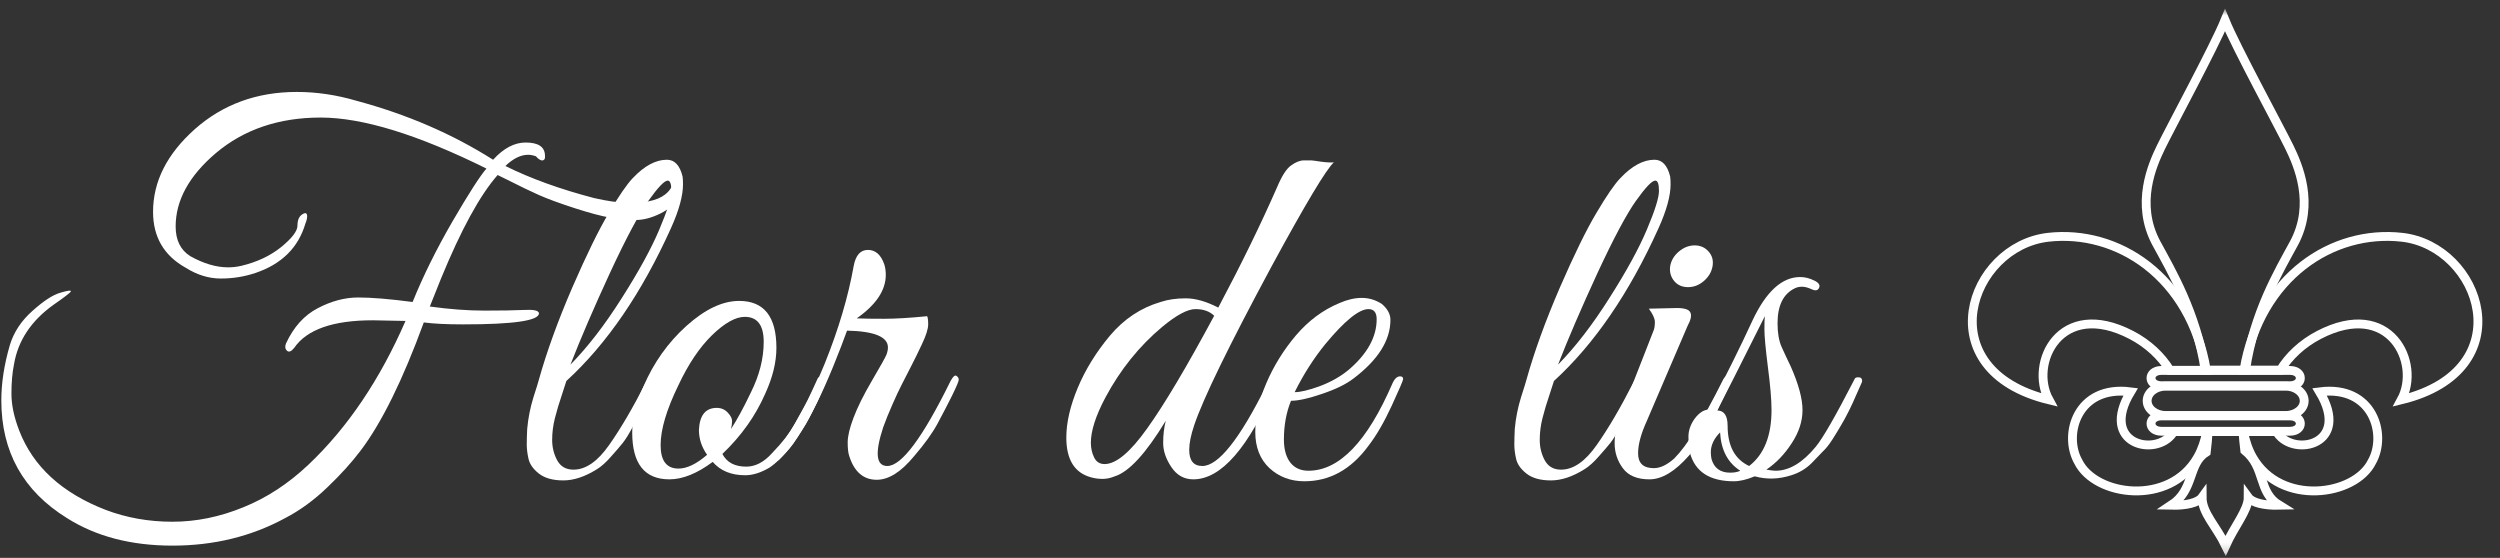 <svg xmlns="http://www.w3.org/2000/svg" width="242" height="54" viewBox="0 0 242 54" fill="none"><rect x="0" y="0" width="242" height="54" fill="#333333" stroke="none"/><path d="M47.086 16.317C40.446 13.025 35.097 11.379 31.045 11.379C27.003 11.379 23.618 12.525 20.899 14.817C18.3 17.025 17.003 19.395 17.003 21.921C17.003 23.244 17.472 24.202 18.42 24.796C19.711 25.52 20.93 25.879 22.086 25.879C22.503 25.879 22.925 25.832 23.357 25.733C24.868 25.374 26.154 24.77 27.211 23.921C28.263 23.061 28.795 22.369 28.795 21.837C28.795 21.311 28.946 20.952 29.253 20.754C29.571 20.546 29.732 20.608 29.732 20.942C29.732 21.14 29.675 21.369 29.566 21.629C28.883 23.962 27.274 25.561 24.732 26.421C23.649 26.785 22.529 26.962 21.378 26.962C20.222 26.962 19.091 26.619 17.982 25.921C15.868 24.744 14.816 22.936 14.816 20.504C14.816 17.577 16.159 14.91 18.857 12.504C21.566 10.103 24.857 8.9 28.732 8.9C30.649 8.9 32.571 9.186 34.503 9.754C39.378 11.062 43.784 12.963 47.732 15.463C48.743 14.353 49.795 13.796 50.878 13.796C52.097 13.796 52.722 14.207 52.753 15.025C52.795 15.39 52.68 15.556 52.42 15.525C52.253 15.483 52.071 15.353 51.878 15.129C51.612 15.035 51.362 14.983 51.128 14.983C50.404 14.983 49.67 15.348 48.92 16.067C51.347 17.275 54.211 18.311 57.503 19.171C58.779 19.462 59.795 19.608 60.545 19.608C61.305 19.608 61.883 19.598 62.274 19.567C63.732 19.4 64.67 18.858 65.086 17.942C65.321 17.442 65.529 17.14 65.711 17.025C65.888 16.916 65.993 16.973 66.024 17.192C66.024 17.291 66.024 17.421 66.024 17.587C66.024 18.936 65.336 19.957 63.961 20.65C63.097 21.082 62.284 21.296 61.524 21.296C60.774 21.296 59.951 21.223 59.066 21.067C58.191 20.916 57.045 20.608 55.628 20.15C54.211 19.692 53.055 19.27 52.17 18.879C51.279 18.478 50.409 18.061 49.566 17.629L48.17 16.942C46.461 18.89 44.633 22.228 42.691 26.962C42.066 28.546 41.701 29.452 41.607 29.671C43.524 29.936 45.284 30.067 46.899 30.067C48.508 30.067 49.779 30.046 50.711 30.004C51.654 29.952 52.138 30.056 52.17 30.317C52.196 31.041 49.743 31.4 44.816 31.4C43.243 31.4 41.982 31.337 41.024 31.212C38.982 36.796 36.941 40.937 34.899 43.629C34.05 44.754 32.982 45.937 31.691 47.171C30.409 48.405 29.05 49.4 27.607 50.15C24.341 51.926 20.701 52.817 16.691 52.817C12.691 52.817 9.284 51.926 6.482 50.15C2.243 47.525 0.128 43.728 0.128 38.754C0.128 37.077 0.404 35.285 0.961 33.379C1.347 32.129 2.076 31.035 3.149 30.087C4.217 29.129 5.112 28.546 5.836 28.337C6.571 28.119 6.909 28.077 6.857 28.212C6.8 28.337 6.232 28.775 5.149 29.525C3.008 31.067 1.743 32.978 1.357 35.254C1.19 36.077 1.107 37.025 1.107 38.108C1.107 39.192 1.357 40.379 1.857 41.671C3.201 45.16 5.993 47.718 10.232 49.358C12.243 50.119 14.399 50.504 16.691 50.504C18.993 50.504 21.279 50.035 23.545 49.108C25.821 48.192 27.93 46.806 29.878 44.962C33.654 41.379 36.779 36.749 39.253 31.067L36.086 31.004C32.237 31.004 29.701 31.895 28.482 33.671C28.191 34.035 27.951 34.124 27.774 33.942C27.591 33.765 27.566 33.525 27.691 33.233C28.425 31.65 29.446 30.52 30.753 29.837C32.071 29.145 33.378 28.796 34.67 28.796C35.972 28.796 37.732 28.942 39.941 29.233C40.951 26.733 42.237 24.14 43.795 21.442C45.362 18.749 46.461 17.041 47.086 16.317Z" fill="white"></path><path d="M54.824 36.879C54.793 37.004 54.647 37.457 54.386 38.233C54.121 39.015 53.897 39.754 53.72 40.462C53.537 41.171 53.449 41.879 53.449 42.587C53.449 43.285 53.605 43.937 53.928 44.546C54.261 45.16 54.787 45.462 55.511 45.462C56.704 45.462 57.855 44.666 58.97 43.067C60.095 41.473 61.282 39.442 62.532 36.983C62.793 36.525 63.037 36.348 63.261 36.442C63.428 36.567 63.459 36.744 63.365 36.962C63.267 37.171 63.058 37.629 62.74 38.337C62.433 39.046 62.204 39.541 62.053 39.817C61.897 40.098 61.636 40.587 61.261 41.296C60.886 42.004 60.558 42.535 60.282 42.879C60.001 43.228 59.621 43.671 59.136 44.212C58.662 44.754 58.209 45.16 57.782 45.421C56.626 46.145 55.543 46.504 54.532 46.504C53.517 46.504 52.725 46.285 52.157 45.837C51.6 45.395 51.267 44.916 51.157 44.4C51.043 43.89 50.99 43.437 50.99 43.046C50.99 42.66 51.001 42.15 51.032 41.525C51.126 40.473 51.329 39.452 51.636 38.462C51.954 37.478 52.126 36.916 52.157 36.775C52.918 34.056 53.996 31.082 55.386 27.858C56.787 24.64 57.975 22.212 58.949 20.587C59.918 18.952 60.683 17.837 61.24 17.254C62.365 16.061 63.47 15.463 64.553 15.463C65.303 15.463 65.808 16.004 66.074 17.087C66.1 17.296 66.115 17.546 66.115 17.837C66.115 18.952 65.725 20.369 64.949 22.087C62.115 28.369 58.74 33.296 54.824 36.879ZM55.22 35.296C56.897 33.587 58.558 31.436 60.199 28.837C61.85 26.244 63.058 24.035 63.824 22.212C64.6 20.379 64.99 19.14 64.99 18.483C64.99 17.817 64.871 17.483 64.636 17.483C64.313 17.483 63.688 18.14 62.761 19.442C61.845 20.733 60.6 23.067 59.032 26.442C57.475 29.817 56.204 32.77 55.22 35.296Z" fill="white"></path><path d="M71.552 29.129C73.953 29.129 75.156 30.645 75.156 33.671C75.156 35.062 74.792 36.541 74.073 38.108C73.141 40.249 71.76 42.192 69.927 43.942C70.354 44.765 71.125 45.171 72.24 45.171C73.125 45.171 73.969 44.728 74.76 43.837C75.745 42.812 76.448 41.916 76.865 41.15C77.292 40.374 77.604 39.806 77.802 39.442C78.01 39.082 78.266 38.567 78.573 37.9C78.891 37.223 79.078 36.812 79.135 36.671C79.203 36.52 79.323 36.442 79.49 36.442C79.823 36.4 79.99 36.515 79.99 36.775C79.99 36.874 79.953 36.994 79.885 37.129L79.594 37.817C79.396 38.275 79.25 38.608 79.156 38.817C79.057 39.015 78.885 39.369 78.635 39.879C78.385 40.379 78.167 40.785 77.99 41.087C77.807 41.379 77.557 41.775 77.24 42.275C76.932 42.765 76.656 43.15 76.406 43.442C76.156 43.733 75.849 44.062 75.49 44.421C75.125 44.785 74.787 45.067 74.469 45.275C73.635 45.765 72.854 46.004 72.135 46.004C70.787 46.004 69.74 45.577 68.99 44.712C67.474 45.837 66.078 46.4 64.802 46.4C62.396 46.4 61.198 44.89 61.198 41.858C61.198 40.483 61.557 39.004 62.281 37.421C63.266 35.119 64.656 33.16 66.448 31.546C68.24 29.936 69.938 29.129 71.552 29.129ZM72.094 30.671C71.203 30.671 70.146 31.265 68.927 32.442C67.719 33.624 66.635 35.233 65.677 37.275C64.521 39.64 63.948 41.577 63.948 43.087C63.948 44.603 64.521 45.358 65.677 45.358C66.495 45.358 67.417 44.916 68.448 44.025C67.917 43.275 67.656 42.473 67.656 41.608C67.724 40.192 68.302 39.483 69.385 39.483C69.813 39.483 70.167 39.64 70.448 39.942C70.724 40.233 70.865 40.504 70.865 40.754C70.865 41.004 70.828 41.265 70.76 41.525C71.313 40.692 71.953 39.52 72.677 38.004C73.51 36.337 73.927 34.702 73.927 33.087C73.927 31.478 73.313 30.671 72.094 30.671Z" fill="white"></path><path d="M85.744 26.608C85.744 28.098 84.806 29.499 82.931 30.817C83.598 30.848 84.478 30.858 85.577 30.858C86.671 30.858 88.061 30.775 89.744 30.608C89.811 30.707 89.848 30.973 89.848 31.4C89.848 31.832 89.645 32.473 89.244 33.317C88.853 34.15 88.499 34.874 88.181 35.483C87.874 36.082 87.582 36.65 87.306 37.192C87.025 37.733 86.713 38.4 86.369 39.192C86.02 39.983 85.728 40.707 85.494 41.358C84.671 43.858 84.806 45.108 85.89 45.108C87.275 45.108 89.317 42.369 92.015 36.879C92.249 36.452 92.436 36.285 92.577 36.379C92.728 36.478 92.806 36.603 92.806 36.754C92.806 36.91 92.588 37.421 92.16 38.296C91.728 39.16 91.265 40.056 90.765 40.983C90.275 41.9 89.515 42.962 88.473 44.171C87.223 45.687 86.02 46.442 84.869 46.442C83.577 46.442 82.686 45.671 82.202 44.129C82.103 43.837 82.056 43.4 82.056 42.817C82.056 42.223 82.244 41.431 82.619 40.442C82.994 39.442 83.588 38.244 84.41 36.837C85.244 35.421 85.707 34.587 85.806 34.337C85.9 34.087 85.952 33.853 85.952 33.629C85.952 32.603 84.629 32.062 81.994 32.004L81.41 33.567C79.338 38.999 77.348 42.64 75.431 44.483C75.114 44.775 74.952 44.671 74.952 44.171C74.952 44.077 74.983 43.962 75.035 43.837C76.879 41.41 78.478 38.535 79.827 35.212C81.171 31.879 82.108 28.723 82.64 25.733C82.832 24.707 83.291 24.192 84.015 24.192C84.749 24.192 85.275 24.66 85.598 25.587C85.692 25.879 85.744 26.223 85.744 26.608Z" fill="white"></path><path d="M115.116 43.546C115.116 44.587 115.538 45.108 116.387 45.108C117.928 45.108 119.98 42.535 122.553 37.379C122.647 37.171 122.741 36.973 122.824 36.775C122.908 36.582 123.038 36.457 123.22 36.4C123.397 36.332 123.522 36.374 123.595 36.525C123.663 36.666 123.626 36.9 123.491 37.233C120.866 43.348 118.204 46.4 115.512 46.4C114.621 46.4 113.913 46.004 113.387 45.212C112.855 44.421 112.595 43.645 112.595 42.879C112.595 42.103 112.678 41.39 112.845 40.733C110.928 43.89 109.283 45.681 107.908 46.108C107.501 46.275 107.116 46.358 106.741 46.358C106.366 46.358 105.996 46.312 105.637 46.212C104.022 45.785 103.22 44.499 103.22 42.358C103.22 40.916 103.585 39.312 104.324 37.546C105.059 35.785 106.1 34.098 107.449 32.483C108.809 30.874 110.439 29.791 112.345 29.233C113.038 28.999 113.85 28.879 114.783 28.879C115.725 28.879 116.772 29.181 117.928 29.775C120.163 25.567 122.064 21.671 123.637 18.087C124.095 17.004 124.543 16.311 124.991 16.004C125.434 15.687 125.845 15.525 126.22 15.525C126.605 15.525 126.845 15.525 126.928 15.525C127.012 15.525 127.324 15.567 127.866 15.65C128.408 15.723 128.824 15.744 129.116 15.713C128.366 16.41 126.355 19.765 123.095 25.775C118.954 33.473 116.454 38.603 115.595 41.171C115.272 42.129 115.116 42.921 115.116 43.546ZM117.533 30.567C117.1 30.14 116.496 29.921 115.72 29.921C114.954 29.921 113.876 30.499 112.491 31.65C110.283 33.499 108.454 35.77 107.012 38.462C106.064 40.244 105.595 41.707 105.595 42.858C105.595 43.374 105.699 43.848 105.908 44.275C106.116 44.707 106.454 44.921 106.928 44.921C108.038 44.921 109.413 43.77 111.053 41.462C112.704 39.16 114.866 35.525 117.533 30.567Z" fill="white"></path><path d="M124.969 38.796C124.511 39.921 124.282 41.171 124.282 42.546C124.282 43.478 124.48 44.212 124.886 44.754C125.303 45.296 125.891 45.567 126.657 45.567C129.641 45.567 132.349 42.754 134.782 37.129C135.016 36.603 135.303 36.374 135.636 36.442C135.761 36.473 135.823 36.556 135.823 36.692C135.823 36.817 135.454 37.681 134.719 39.275C133.98 40.874 133.23 42.166 132.469 43.15C130.787 45.442 128.719 46.587 126.261 46.587C124.938 46.587 123.813 46.166 122.886 45.317C121.969 44.457 121.511 43.291 121.511 41.817C121.511 40.332 121.865 38.765 122.573 37.108C123.282 35.442 124.24 33.895 125.448 32.462C126.667 31.035 128.073 29.994 129.657 29.337C130.417 29.004 131.141 28.837 131.823 28.837C132.516 28.837 133.162 29.035 133.761 29.421C134.313 29.895 134.594 30.41 134.594 30.962C134.594 32.937 133.407 34.827 131.032 36.629C130.308 37.187 129.287 37.687 127.969 38.129C126.662 38.577 125.662 38.796 124.969 38.796ZM133.261 30.9C133.261 30.249 132.995 29.921 132.469 29.921C131.553 29.921 130.157 31.056 128.282 33.317C127.157 34.707 126.167 36.254 125.323 37.962C125.876 37.962 126.688 37.77 127.761 37.379C128.829 36.978 129.761 36.452 130.553 35.796C132.355 34.254 133.261 32.624 133.261 30.9Z" fill="white"></path><path d="M150.422 36.879C150.39 37.004 150.245 37.457 149.984 38.233C149.718 39.015 149.495 39.754 149.317 40.462C149.135 41.171 149.047 41.879 149.047 42.587C149.047 43.285 149.203 43.937 149.526 44.546C149.859 45.16 150.385 45.462 151.109 45.462C152.302 45.462 153.453 44.666 154.567 43.067C155.692 41.473 156.88 39.442 158.13 36.983C158.39 36.525 158.635 36.348 158.859 36.442C159.026 36.567 159.057 36.744 158.963 36.962C158.864 37.171 158.656 37.629 158.338 38.337C158.031 39.046 157.802 39.541 157.651 39.817C157.495 40.098 157.234 40.587 156.859 41.296C156.484 42.004 156.156 42.535 155.88 42.879C155.599 43.228 155.218 43.671 154.734 44.212C154.26 44.754 153.807 45.16 153.38 45.421C152.224 46.145 151.14 46.504 150.13 46.504C149.114 46.504 148.323 46.285 147.755 45.837C147.198 45.395 146.864 44.916 146.755 44.4C146.64 43.89 146.588 43.437 146.588 43.046C146.588 42.66 146.599 42.15 146.63 41.525C146.724 40.473 146.927 39.452 147.234 38.462C147.552 37.478 147.724 36.916 147.755 36.775C148.515 34.056 149.593 31.082 150.984 27.858C152.385 24.64 153.573 22.212 154.547 20.587C155.515 18.952 156.281 17.837 156.838 17.254C157.963 16.061 159.067 15.463 160.151 15.463C160.901 15.463 161.406 16.004 161.672 17.087C161.698 17.296 161.713 17.546 161.713 17.837C161.713 18.952 161.323 20.369 160.547 22.087C157.713 28.369 154.338 33.296 150.422 36.879ZM150.817 35.296C152.495 33.587 154.156 31.436 155.797 28.837C157.448 26.244 158.656 24.035 159.422 22.212C160.198 20.379 160.588 19.14 160.588 18.483C160.588 17.817 160.468 17.483 160.234 17.483C159.911 17.483 159.286 18.14 158.359 19.442C157.442 20.733 156.198 23.067 154.63 26.442C153.073 29.817 151.802 32.77 150.817 35.296Z" fill="white"></path><path d="M164.921 27.212C164.463 27.603 163.952 27.796 163.4 27.796C162.843 27.796 162.4 27.603 162.067 27.212C161.733 26.811 161.598 26.332 161.671 25.775C161.765 25.223 162.046 24.749 162.504 24.358C162.973 23.957 163.489 23.754 164.046 23.754C164.598 23.754 165.051 23.957 165.4 24.358C165.744 24.749 165.869 25.223 165.775 25.775C165.676 26.332 165.39 26.811 164.921 27.212ZM160.088 45.317C160.713 45.317 161.369 45.004 162.067 44.379C163.285 43.16 164.838 40.671 166.713 36.921C166.931 36.437 167.16 36.291 167.4 36.483C167.468 36.556 167.504 36.666 167.504 36.817C167.504 36.957 167.369 37.317 167.108 37.9C166.843 38.473 166.598 38.983 166.379 39.442C166.171 39.9 165.759 40.65 165.15 41.692C164.535 42.723 163.989 43.52 163.504 44.087C162.155 45.629 160.879 46.4 159.671 46.4C158.473 46.4 157.614 46.041 157.088 45.317C156.556 44.598 156.296 43.791 156.296 42.9C156.296 42.015 156.509 41.041 156.942 39.983L160.088 31.942C160.155 31.749 160.192 31.494 160.192 31.171C160.192 30.837 159.994 30.41 159.608 29.879L162.317 29.817C163.067 29.817 163.504 29.962 163.629 30.254C163.765 30.535 163.676 30.962 163.358 31.546L159.4 40.775C158.843 41.999 158.567 43.035 158.567 43.879C158.567 44.837 159.072 45.317 160.088 45.317Z" fill="white"></path><path d="M170.983 45.462C171.41 45.535 171.712 45.567 171.879 45.567C173.197 45.567 174.494 44.791 175.775 43.233C176.467 42.39 177.702 40.233 179.483 36.775C179.535 36.608 179.65 36.525 179.816 36.525C180.108 36.499 180.254 36.619 180.254 36.879C180.254 36.952 180.176 37.145 180.025 37.462C179.884 37.77 179.744 38.082 179.608 38.4C179.483 38.707 179.275 39.16 178.983 39.754C178.691 40.337 178.431 40.812 178.212 41.171C178.004 41.535 177.733 41.978 177.4 42.504C177.066 43.035 176.738 43.442 176.421 43.733L175.379 44.817C174.822 45.374 174.16 45.77 173.4 46.004C172.191 46.395 171.009 46.426 169.858 46.108C169.092 46.426 168.421 46.587 167.837 46.587C165.504 46.587 164.087 45.671 163.587 43.837C163.494 43.41 163.441 42.89 163.441 42.275C163.441 41.666 163.645 41.082 164.046 40.525C164.462 39.973 164.9 39.681 165.358 39.65C167.035 36.457 168.467 33.577 169.65 31.004C170.967 28.212 172.504 26.817 174.254 26.817C174.712 26.817 175.16 26.931 175.608 27.15C176.051 27.358 176.212 27.598 176.087 27.858C175.973 28.124 175.738 28.171 175.379 28.004C175.014 27.837 174.702 27.754 174.441 27.754C174.176 27.754 173.947 27.806 173.754 27.9C172.629 28.431 172.066 29.561 172.066 31.296C172.066 32.228 172.197 32.994 172.462 33.587C172.723 34.171 173.025 34.812 173.358 35.504C174.108 37.212 174.483 38.608 174.483 39.692C174.483 40.775 174.134 41.848 173.441 42.9C172.759 43.957 171.941 44.812 170.983 45.462ZM169.316 45.108C170.759 43.999 171.483 42.192 171.483 39.692C171.483 38.681 171.363 37.285 171.129 35.504C170.905 33.728 170.796 32.525 170.796 31.9C170.796 31.275 170.806 30.848 170.837 30.608C168.337 35.608 166.796 38.65 166.212 39.733C166.889 39.733 167.233 40.228 167.233 41.212C167.233 43.16 167.926 44.457 169.316 45.108ZM165.608 43.775C165.608 43.983 165.629 44.202 165.671 44.421C165.921 45.312 166.525 45.754 167.483 45.754C167.884 45.754 168.212 45.692 168.462 45.567C167.254 44.806 166.598 43.567 166.504 41.858C165.905 42.457 165.608 43.098 165.608 43.775Z" fill="white"></path><path d="M221.698 36.286C222 36.286 222.24 36.427 222.24 36.599C222.24 36.771 222 36.911 221.698 36.911H209.193C208.891 36.911 208.651 36.771 208.651 36.599C208.651 36.427 208.891 36.286 209.193 36.286H221.698ZM221.698 35.432H209.193C208.391 35.432 207.786 35.932 207.786 36.599C207.786 37.266 208.391 37.766 209.193 37.766H221.698C222.5 37.766 223.104 37.266 223.104 36.599C223.104 35.932 222.5 35.432 221.698 35.432Z" fill="white"></path><path d="M221.698 40.688C222 40.688 222.24 40.828 222.24 41.005C222.24 41.177 222 41.318 221.698 41.318H209.193C208.891 41.318 208.651 41.177 208.651 41.005C208.651 40.828 208.891 40.688 209.193 40.688H221.698ZM221.698 39.839H209.193C208.391 39.839 207.786 40.339 207.786 41.005C207.786 41.672 208.391 42.172 209.193 42.172H221.698C222.5 42.172 223.104 41.672 223.104 41.005C223.104 40.339 222.5 39.839 221.698 39.839Z" fill="white"></path><path d="M223.047 38.802C223.047 39.584 222.245 40.219 221.25 40.219H209.635C208.646 40.219 207.844 39.584 207.844 38.802C207.844 38.016 208.646 37.38 209.635 37.38H221.25C222.245 37.38 223.047 38.016 223.047 38.802Z" stroke="white" stroke-width="0.857"></path><mask id="mask0_4_65" style="mask-type:luminance" maskUnits="userSpaceOnUse" x="190" y="17" width="30" height="36"><path d="M190.036 17H219.333V53H190.036V17Z" fill="white"></path></mask><g mask="url(#mask0_4_65)"><path d="M210.422 41.776C210.385 41.834 210.349 41.891 210.307 41.948C208.667 44.276 203.177 43.011 206.245 37.927C201.063 37.255 199.688 42.089 201.182 44.703C202.828 48.032 210.01 49.026 212.729 44.276C213.151 43.542 213.432 42.688 213.615 41.776H210.422ZM206.318 32.427C207.953 33.276 209.229 34.5 210.052 35.844H213.573C212.031 26.745 204.974 22.208 198.266 22.969C190.615 23.839 186.505 35.813 198.339 38.703C196.411 35.177 199.406 28.828 206.318 32.427Z" stroke="white" stroke-width="0.857"></path></g><mask id="mask1_4_65" style="mask-type:luminance" maskUnits="userSpaceOnUse" x="202" y="0" width="27" height="54"><path d="M202 0.823H228.667V53.823H202V0.823Z" fill="white"></path></mask><g mask="url(#mask1_4_65)"><path d="M217.292 43.604C217.214 42.985 217.162 42.375 217.12 41.776H213.745C213.708 42.422 213.651 43.084 213.568 43.761C211.75 44.917 212.458 47.417 210.162 48.912C211.604 48.948 212.781 48.667 213.162 48.141C213.162 49.667 214.547 50.959 215.443 52.813C216.281 50.948 217.63 49.386 217.63 48.141C218.011 48.667 219.188 48.948 220.636 48.912C218.526 47.63 219.354 45.282 217.292 43.604ZM221.615 14.255C220.682 12.339 216.458 4.589 215.38 1.958C214.302 4.589 210.109 12.339 209.177 14.255C208.354 15.948 206.667 19.724 208.745 23.563C210.208 26.255 212.594 30.261 213.464 35.828H217.365C218.198 30.245 220.573 26.276 222.047 23.563C224.125 19.724 222.438 15.948 221.615 14.255Z" stroke="white" stroke-width="0.857"></path></g><mask id="mask2_4_65" style="mask-type:luminance" maskUnits="userSpaceOnUse" x="211" y="17" width="31" height="36"><path d="M211.333 17H241.036V53H211.333V17Z" fill="white"></path></mask><g mask="url(#mask2_4_65)"><path d="M232.516 22.969C225.807 22.208 218.761 26.74 217.214 35.828H220.74C221.563 34.49 222.833 33.276 224.464 32.427C231.375 28.828 234.37 35.177 232.448 38.703C244.276 35.813 240.167 23.839 232.516 22.969ZM224.537 37.927C227.604 43.011 222.115 44.276 220.474 41.948C220.432 41.891 220.396 41.834 220.359 41.776H217.167C217.349 42.688 217.63 43.542 218.052 44.276C220.771 49.026 227.953 48.032 229.599 44.703C231.094 42.089 229.719 37.255 224.537 37.927Z" stroke="white" stroke-width="0.857"></path></g></svg>